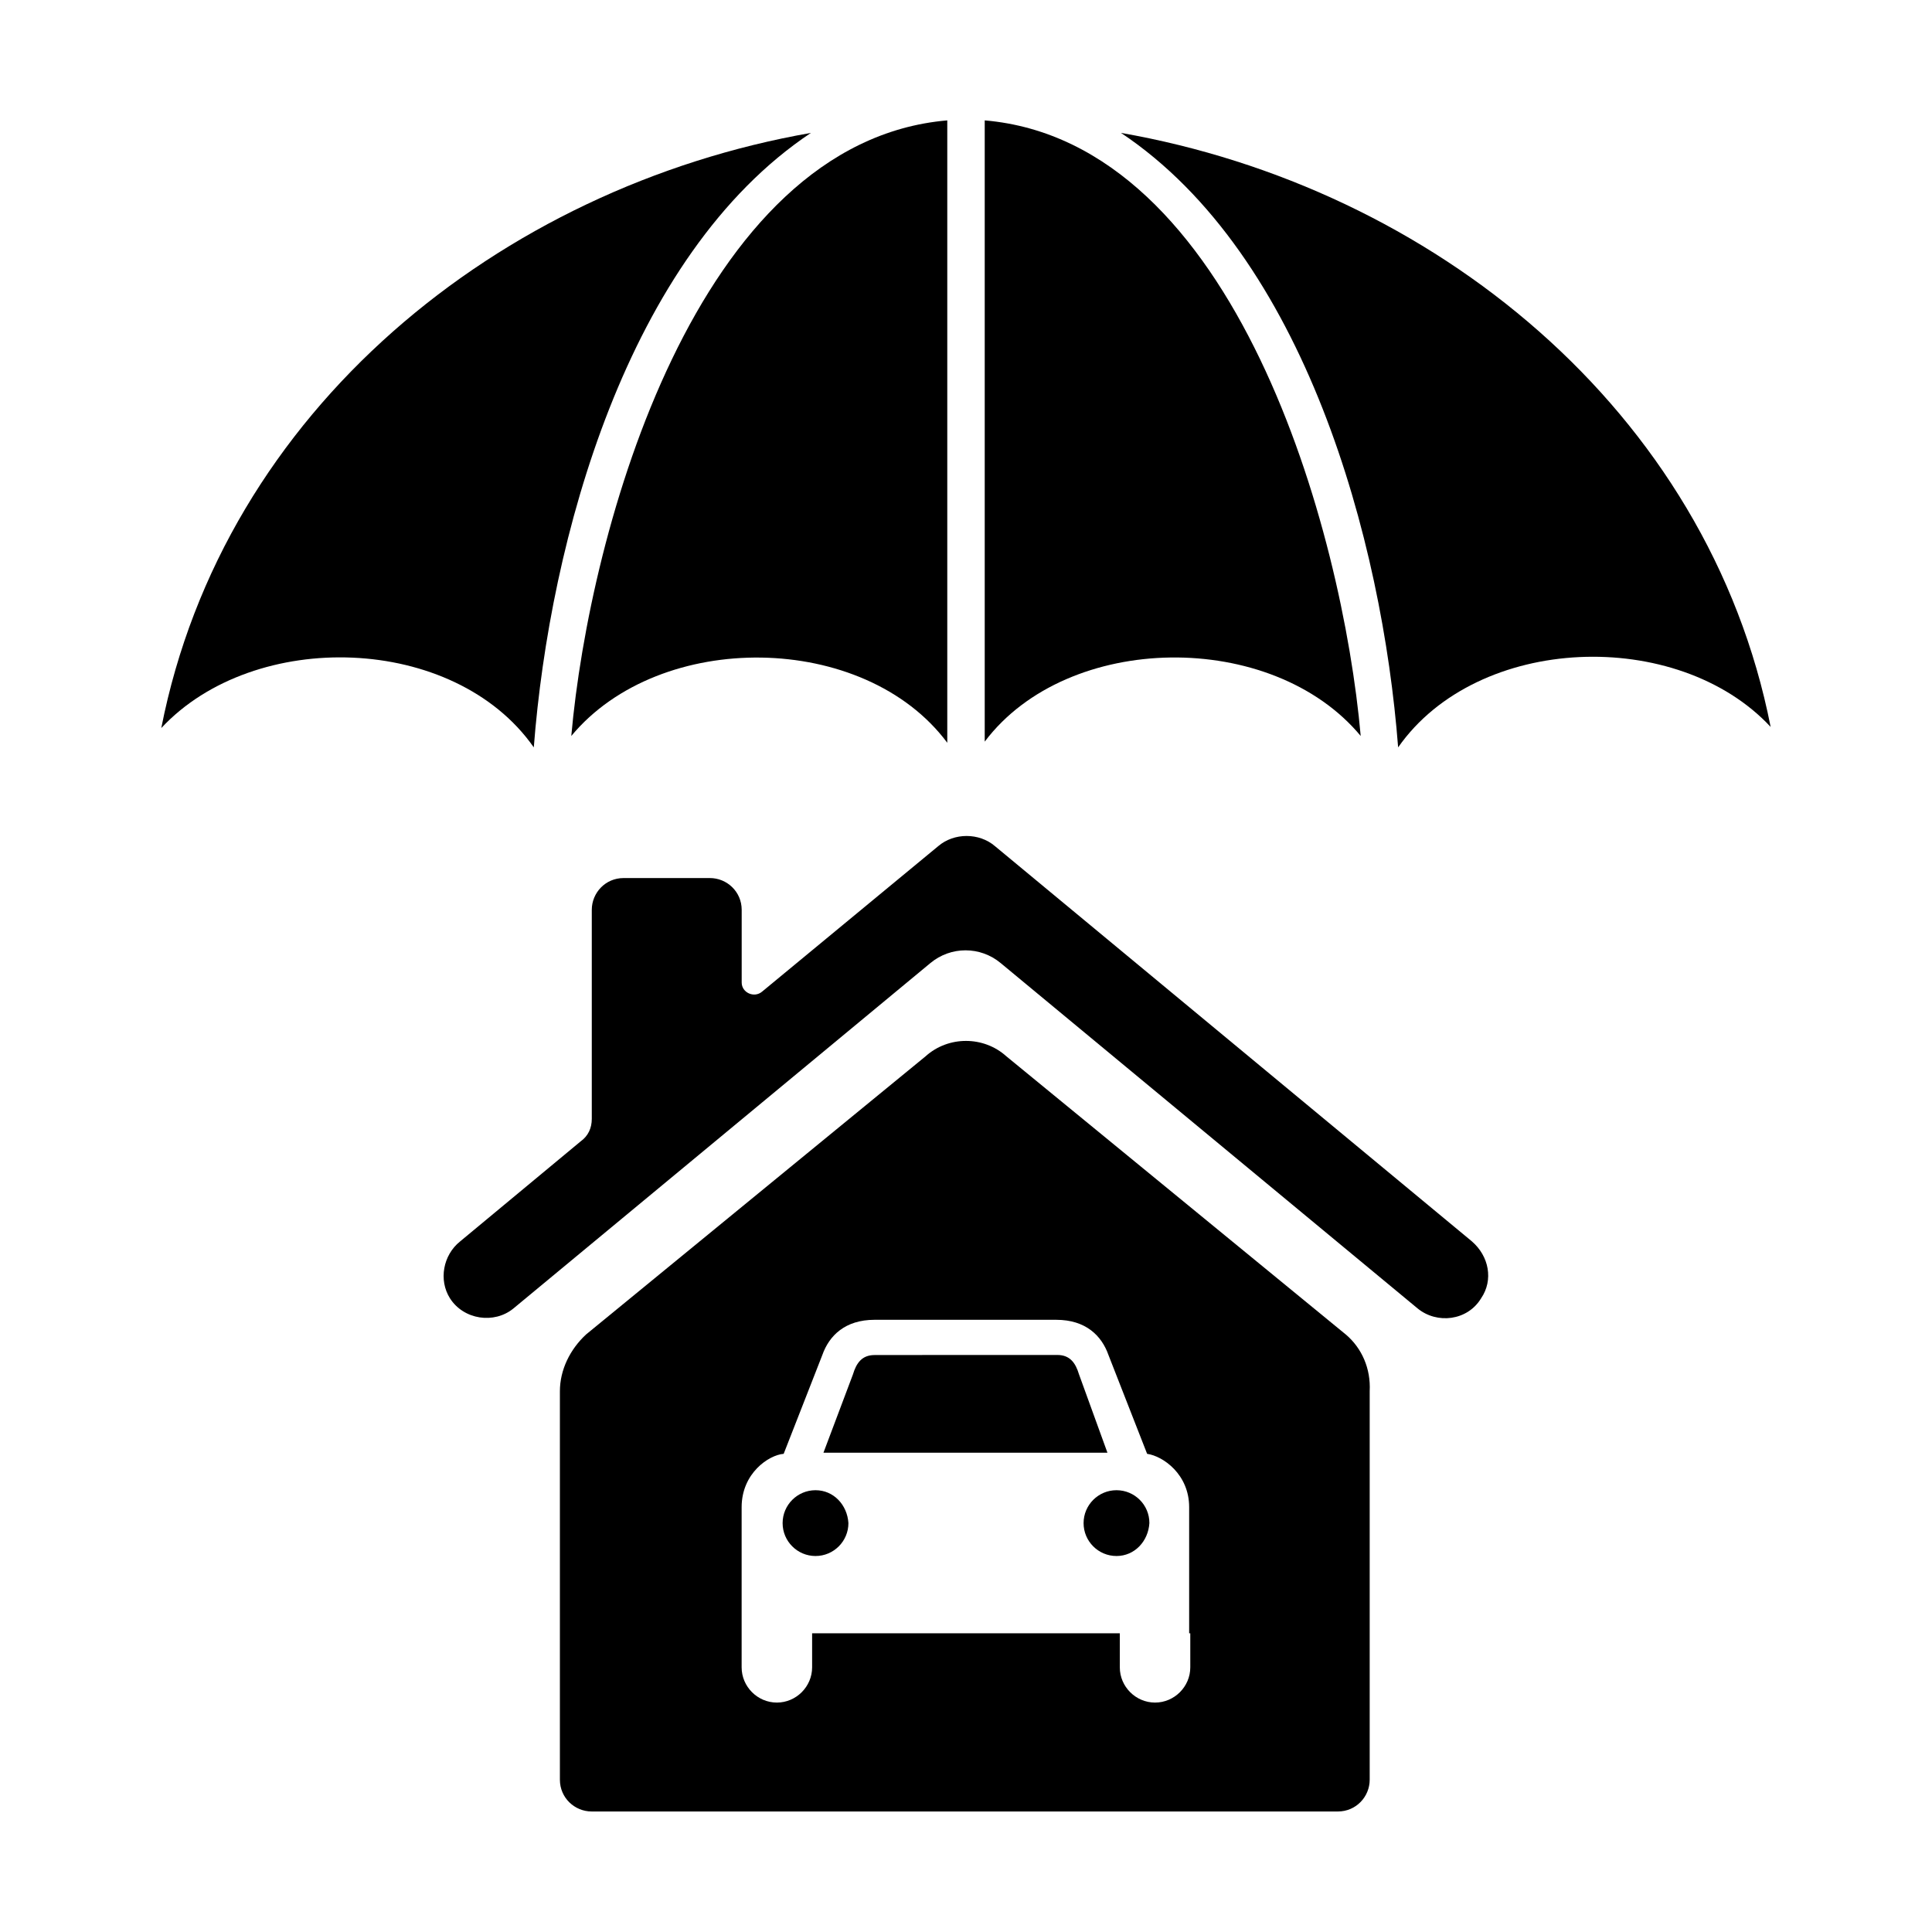 <?xml version="1.0" encoding="UTF-8"?>
<svg width="100pt" height="100pt" version="1.1" viewBox="0 0 100 100" xmlns="http://www.w3.org/2000/svg">
 <g>
  <path d="m55.848 71.133c-0.176-0.586-0.469-1-1.117-1h-5.231l-4.234 0.004c-0.648 0-0.941 0.41-1.117 1l-1.527 4.055h14.699z"/>
  <path d="m57.789 77.133c-0.941 0-1.703 0.766-1.703 1.703 0 0.941 0.766 1.703 1.703 1.703 0.941 0 1.645-0.766 1.703-1.703 0.004-0.941-0.762-1.703-1.703-1.703z"/>
  <path d="m42.211 77.133c-0.941 0-1.703 0.766-1.703 1.703 0 0.941 0.766 1.703 1.703 1.703 0.941 0 1.703-0.766 1.703-1.703-0.059-0.941-0.762-1.703-1.703-1.703z"/>
  <path d="m69.664 69.078-17.578-14.406c-1.176-1.059-3-1.059-4.176 0l-17.578 14.402c-0.824 0.766-1.352 1.824-1.352 2.938v20.105c0 0.941 0.766 1.645 1.645 1.645h38.625c0.941 0 1.645-0.766 1.645-1.645v-20.105c0.062-1.172-0.406-2.231-1.23-2.934zm-8.055 15.461v1.762c0 1-0.824 1.824-1.824 1.824s-1.824-0.824-1.824-1.824v-1.762h-15.926v1.762c0 1-0.824 1.824-1.824 1.824s-1.824-0.824-1.824-1.824v-8.289c0-1.762 1.41-2.703 2.176-2.762l2-5.113c0.352-1 1.176-1.824 2.703-1.824h9.406c1.527 0 2.352 0.824 2.703 1.824l2 5.113c0.824 0.117 2.176 1.059 2.176 2.762v6.527z"/>
  <path d="m76.191 64.258-24.691-20.461c-0.41-0.352-0.941-0.527-1.469-0.527s-1.059 0.176-1.469 0.527l-9.113 7.527c-0.41 0.352-1.059 0.059-1.059-0.469v-3.762c0-0.941-0.766-1.645-1.645-1.645h-4.469c-0.941 0-1.645 0.766-1.645 1.645v10.816c0 0.469-0.176 0.883-0.586 1.176l-6.231 5.172c-0.883 0.707-1.117 2-0.527 2.938 0.707 1.117 2.293 1.352 3.293 0.527l21.574-17.871c1.059-0.883 2.586-0.883 3.644 0l21.574 17.871c1 0.824 2.586 0.648 3.293-0.527 0.641-0.941 0.406-2.176-0.477-2.938z"/>
  <path d="m27.629 38.684c0.824-10.699 4.82-25.457 14.344-31.805-16.105 2.82-30.391 14.344-33.625 30.805 4.82-5.172 15.168-4.879 19.281 1z"/>
  <path d="m29.57 38.094c4.586-5.527 15.168-5.41 19.461 0.352v-32.215c-12.992 1.117-18.52 21.223-19.461 31.863z"/>
  <path d="m70.43 38.094c-0.941-10.641-6.465-30.746-19.461-31.863v32.156c4.293-5.699 14.875-5.816 19.461-0.293z"/>
  <path d="m58.023 6.879c9.523 6.348 13.52 21.105 14.344 31.805 4.113-5.879 14.461-6.231 19.281-1.059-3.231-16.402-17.516-27.926-33.625-30.746z"/>
 </g>
</svg>
